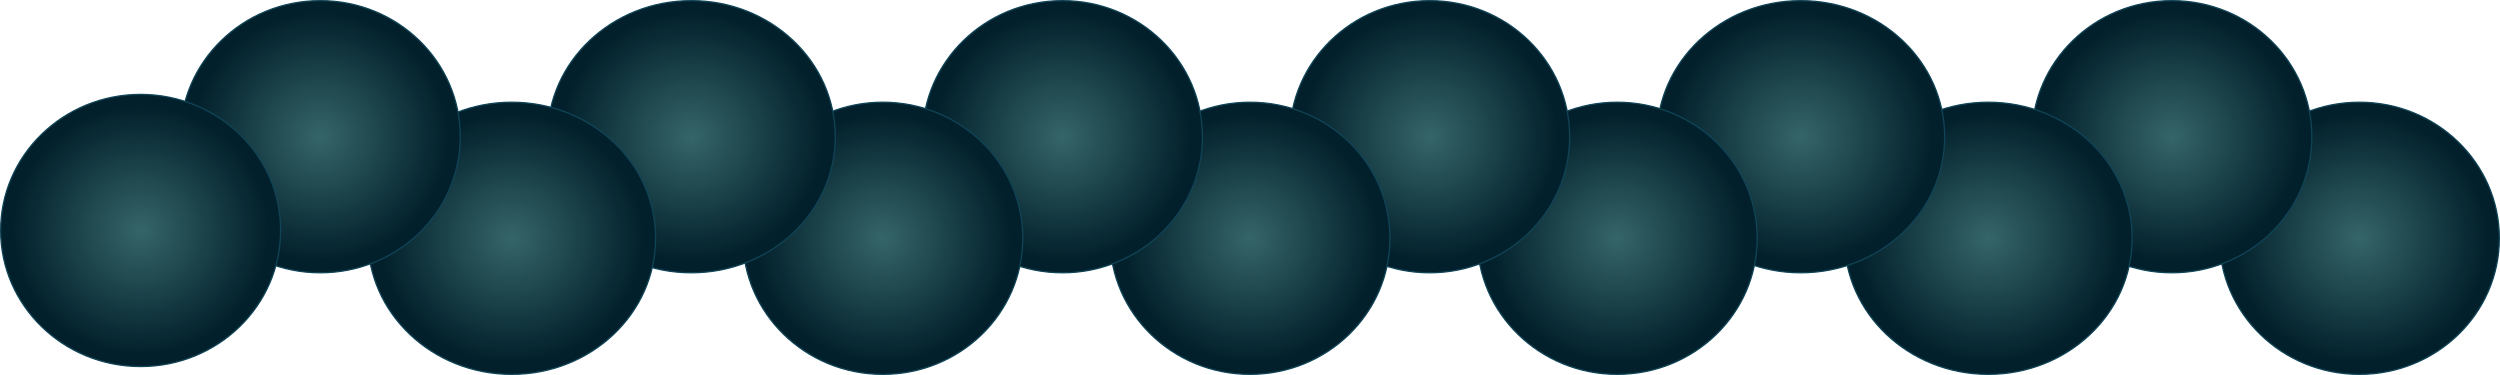 <?xml version="1.0" encoding="UTF-8"?> <svg xmlns="http://www.w3.org/2000/svg" width="1920" height="288" viewBox="0 0 1920 288" fill="none"><path d="M1812 78.5C1871.38 78.5 1919.5 125.299 1919.5 183C1919.5 240.701 1871.38 287.5 1812 287.5C1752.62 287.5 1704.5 240.701 1704.5 183C1704.5 125.299 1752.62 78.5 1812 78.5Z" fill="url(#paint0_radial_152_547)" stroke="#0F4356"></path><path d="M1668 0.5C1727.38 0.5 1775.5 47.3 1775.5 105C1775.5 162.701 1727.38 209.5 1668 209.5C1608.62 209.5 1560.5 162.701 1560.5 105C1560.5 47.299 1608.62 0.5 1668 0.5Z" fill="url(#paint1_radial_152_547)" stroke="#0F4356"></path><path d="M1527 78.5C1588.05 78.5 1637.5 125.312 1637.5 183C1637.5 240.688 1588.05 287.5 1527 287.5C1465.94 287.5 1416.5 240.688 1416.5 183C1416.5 125.312 1465.94 78.5 1527 78.5Z" fill="url(#paint2_radial_152_547)" stroke="#0F4356"></path><path d="M1383 0.5C1444.05 0.5 1493.5 47.312 1493.5 105C1493.5 162.688 1444.05 209.5 1383 209.5C1321.95 209.5 1272.5 162.688 1272.5 105C1272.5 47.312 1321.95 0.5 1383 0.5Z" fill="url(#paint3_radial_152_547)" stroke="#0F4356"></path><path d="M1242 78.5C1301.39 78.5 1349.5 125.299 1349.5 183C1349.5 240.701 1301.39 287.5 1242 287.5C1182.62 287.5 1134.5 240.701 1134.5 183C1134.5 125.299 1182.62 78.5 1242 78.5Z" fill="url(#paint4_radial_152_547)" stroke="#0F4356"></path><path d="M1098 0.5C1157.38 0.5 1205.5 47.3 1205.5 105C1205.5 162.701 1157.38 209.5 1098 209.5C1038.62 209.5 990.5 162.701 990.5 105C990.5 47.299 1038.62 0.5 1098 0.5Z" fill="url(#paint5_radial_152_547)" stroke="#0F4356"></path><path d="M960 78.5C1019.38 78.5 1067.5 125.299 1067.5 183C1067.5 240.701 1019.38 287.5 960 287.5C900.616 287.5 852.5 240.701 852.5 183C852.5 125.299 900.616 78.5 960 78.5Z" fill="url(#paint6_radial_152_547)" stroke="#0F4356"></path><path d="M815.998 0.5C875.382 0.5 923.498 47.3 923.498 105C923.498 162.701 875.382 209.5 815.998 209.5C756.614 209.5 708.498 162.701 708.498 105C708.498 47.299 756.614 0.5 815.998 0.5Z" fill="url(#paint7_radial_152_547)" stroke="#0F4356"></path><path d="M678 78.5C737.384 78.5 785.5 125.299 785.5 183C785.5 240.701 737.384 287.5 678 287.5C618.616 287.5 570.5 240.701 570.5 183C570.5 125.299 618.616 78.5 678 78.5Z" fill="url(#paint8_radial_152_547)" stroke="#0F4356"></path><path d="M531 0.5C592.054 0.5 641.5 47.312 641.5 105C641.5 162.688 592.054 209.5 531 209.5C469.946 209.5 420.5 162.688 420.5 105C420.5 47.312 469.946 0.5 531 0.5Z" fill="url(#paint9_radial_152_547)" stroke="#0F4356"></path><path d="M393 78.5C454.054 78.5 503.5 125.312 503.5 183C503.5 240.688 454.054 287.5 393 287.5C331.946 287.5 282.5 240.688 282.5 183C282.5 125.312 331.946 78.5 393 78.5Z" fill="url(#paint10_radial_152_547)" stroke="#0F4356"></path><path d="M246 0.5C305.384 0.5 353.5 47.3 353.5 105C353.5 162.701 305.384 209.5 246 209.5C186.616 209.5 138.5 162.701 138.5 105C138.5 47.299 186.616 0.5 246 0.5Z" fill="url(#paint11_radial_152_547)" stroke="#0F4356"></path><path d="M108 72.499C167.384 72.499 215.5 119.298 215.5 176.999C215.5 234.7 167.384 281.499 108 281.499C48.616 281.499 0.5 234.7 0.5 176.999C0.5 119.298 48.616 72.499 108 72.499Z" fill="url(#paint12_radial_152_547)" stroke="#0F4356"></path><defs><radialGradient id="paint0_radial_152_547" cx="0" cy="0" r="1" gradientUnits="userSpaceOnUse" gradientTransform="translate(1812 183) rotate(-90) scale(105 108)"><stop stop-color="#356569"></stop><stop offset="0.91" stop-color="#02202B"></stop></radialGradient><radialGradient id="paint1_radial_152_547" cx="0" cy="0" r="1" gradientUnits="userSpaceOnUse" gradientTransform="translate(1668 105) rotate(-90) scale(105 108)"><stop stop-color="#356569"></stop><stop offset="0.91" stop-color="#02202B"></stop></radialGradient><radialGradient id="paint2_radial_152_547" cx="0" cy="0" r="1" gradientUnits="userSpaceOnUse" gradientTransform="translate(1527 183) rotate(-90) scale(105 111)"><stop stop-color="#356569"></stop><stop offset="0.91" stop-color="#02202B"></stop></radialGradient><radialGradient id="paint3_radial_152_547" cx="0" cy="0" r="1" gradientUnits="userSpaceOnUse" gradientTransform="translate(1383 105) rotate(-90) scale(105 111)"><stop stop-color="#356569"></stop><stop offset="0.91" stop-color="#02202B"></stop></radialGradient><radialGradient id="paint4_radial_152_547" cx="0" cy="0" r="1" gradientUnits="userSpaceOnUse" gradientTransform="translate(1242 183) rotate(-90) scale(105 108)"><stop stop-color="#356569"></stop><stop offset="0.91" stop-color="#02202B"></stop></radialGradient><radialGradient id="paint5_radial_152_547" cx="0" cy="0" r="1" gradientUnits="userSpaceOnUse" gradientTransform="translate(1098 105) rotate(-90) scale(105 108)"><stop stop-color="#356569"></stop><stop offset="0.91" stop-color="#02202B"></stop></radialGradient><radialGradient id="paint6_radial_152_547" cx="0" cy="0" r="1" gradientUnits="userSpaceOnUse" gradientTransform="translate(960 183) rotate(-90) scale(105 108)"><stop stop-color="#356569"></stop><stop offset="0.91" stop-color="#02202B"></stop></radialGradient><radialGradient id="paint7_radial_152_547" cx="0" cy="0" r="1" gradientUnits="userSpaceOnUse" gradientTransform="translate(815.998 105) rotate(-90) scale(105 108)"><stop stop-color="#356569"></stop><stop offset="0.91" stop-color="#02202B"></stop></radialGradient><radialGradient id="paint8_radial_152_547" cx="0" cy="0" r="1" gradientUnits="userSpaceOnUse" gradientTransform="translate(678 183) rotate(-90) scale(105 108)"><stop stop-color="#356569"></stop><stop offset="0.91" stop-color="#02202B"></stop></radialGradient><radialGradient id="paint9_radial_152_547" cx="0" cy="0" r="1" gradientUnits="userSpaceOnUse" gradientTransform="translate(531 105) rotate(-90) scale(105 111)"><stop stop-color="#356569"></stop><stop offset="0.91" stop-color="#02202B"></stop></radialGradient><radialGradient id="paint10_radial_152_547" cx="0" cy="0" r="1" gradientUnits="userSpaceOnUse" gradientTransform="translate(393 183) rotate(-90) scale(105 111)"><stop stop-color="#356569"></stop><stop offset="0.91" stop-color="#02202B"></stop></radialGradient><radialGradient id="paint11_radial_152_547" cx="0" cy="0" r="1" gradientUnits="userSpaceOnUse" gradientTransform="translate(246 105) rotate(-90) scale(105 108)"><stop stop-color="#356569"></stop><stop offset="0.91" stop-color="#02202B"></stop></radialGradient><radialGradient id="paint12_radial_152_547" cx="0" cy="0" r="1" gradientUnits="userSpaceOnUse" gradientTransform="translate(108 176.999) rotate(-90) scale(105 108)"><stop stop-color="#356569"></stop><stop offset="0.91" stop-color="#02202B"></stop></radialGradient></defs></svg> 